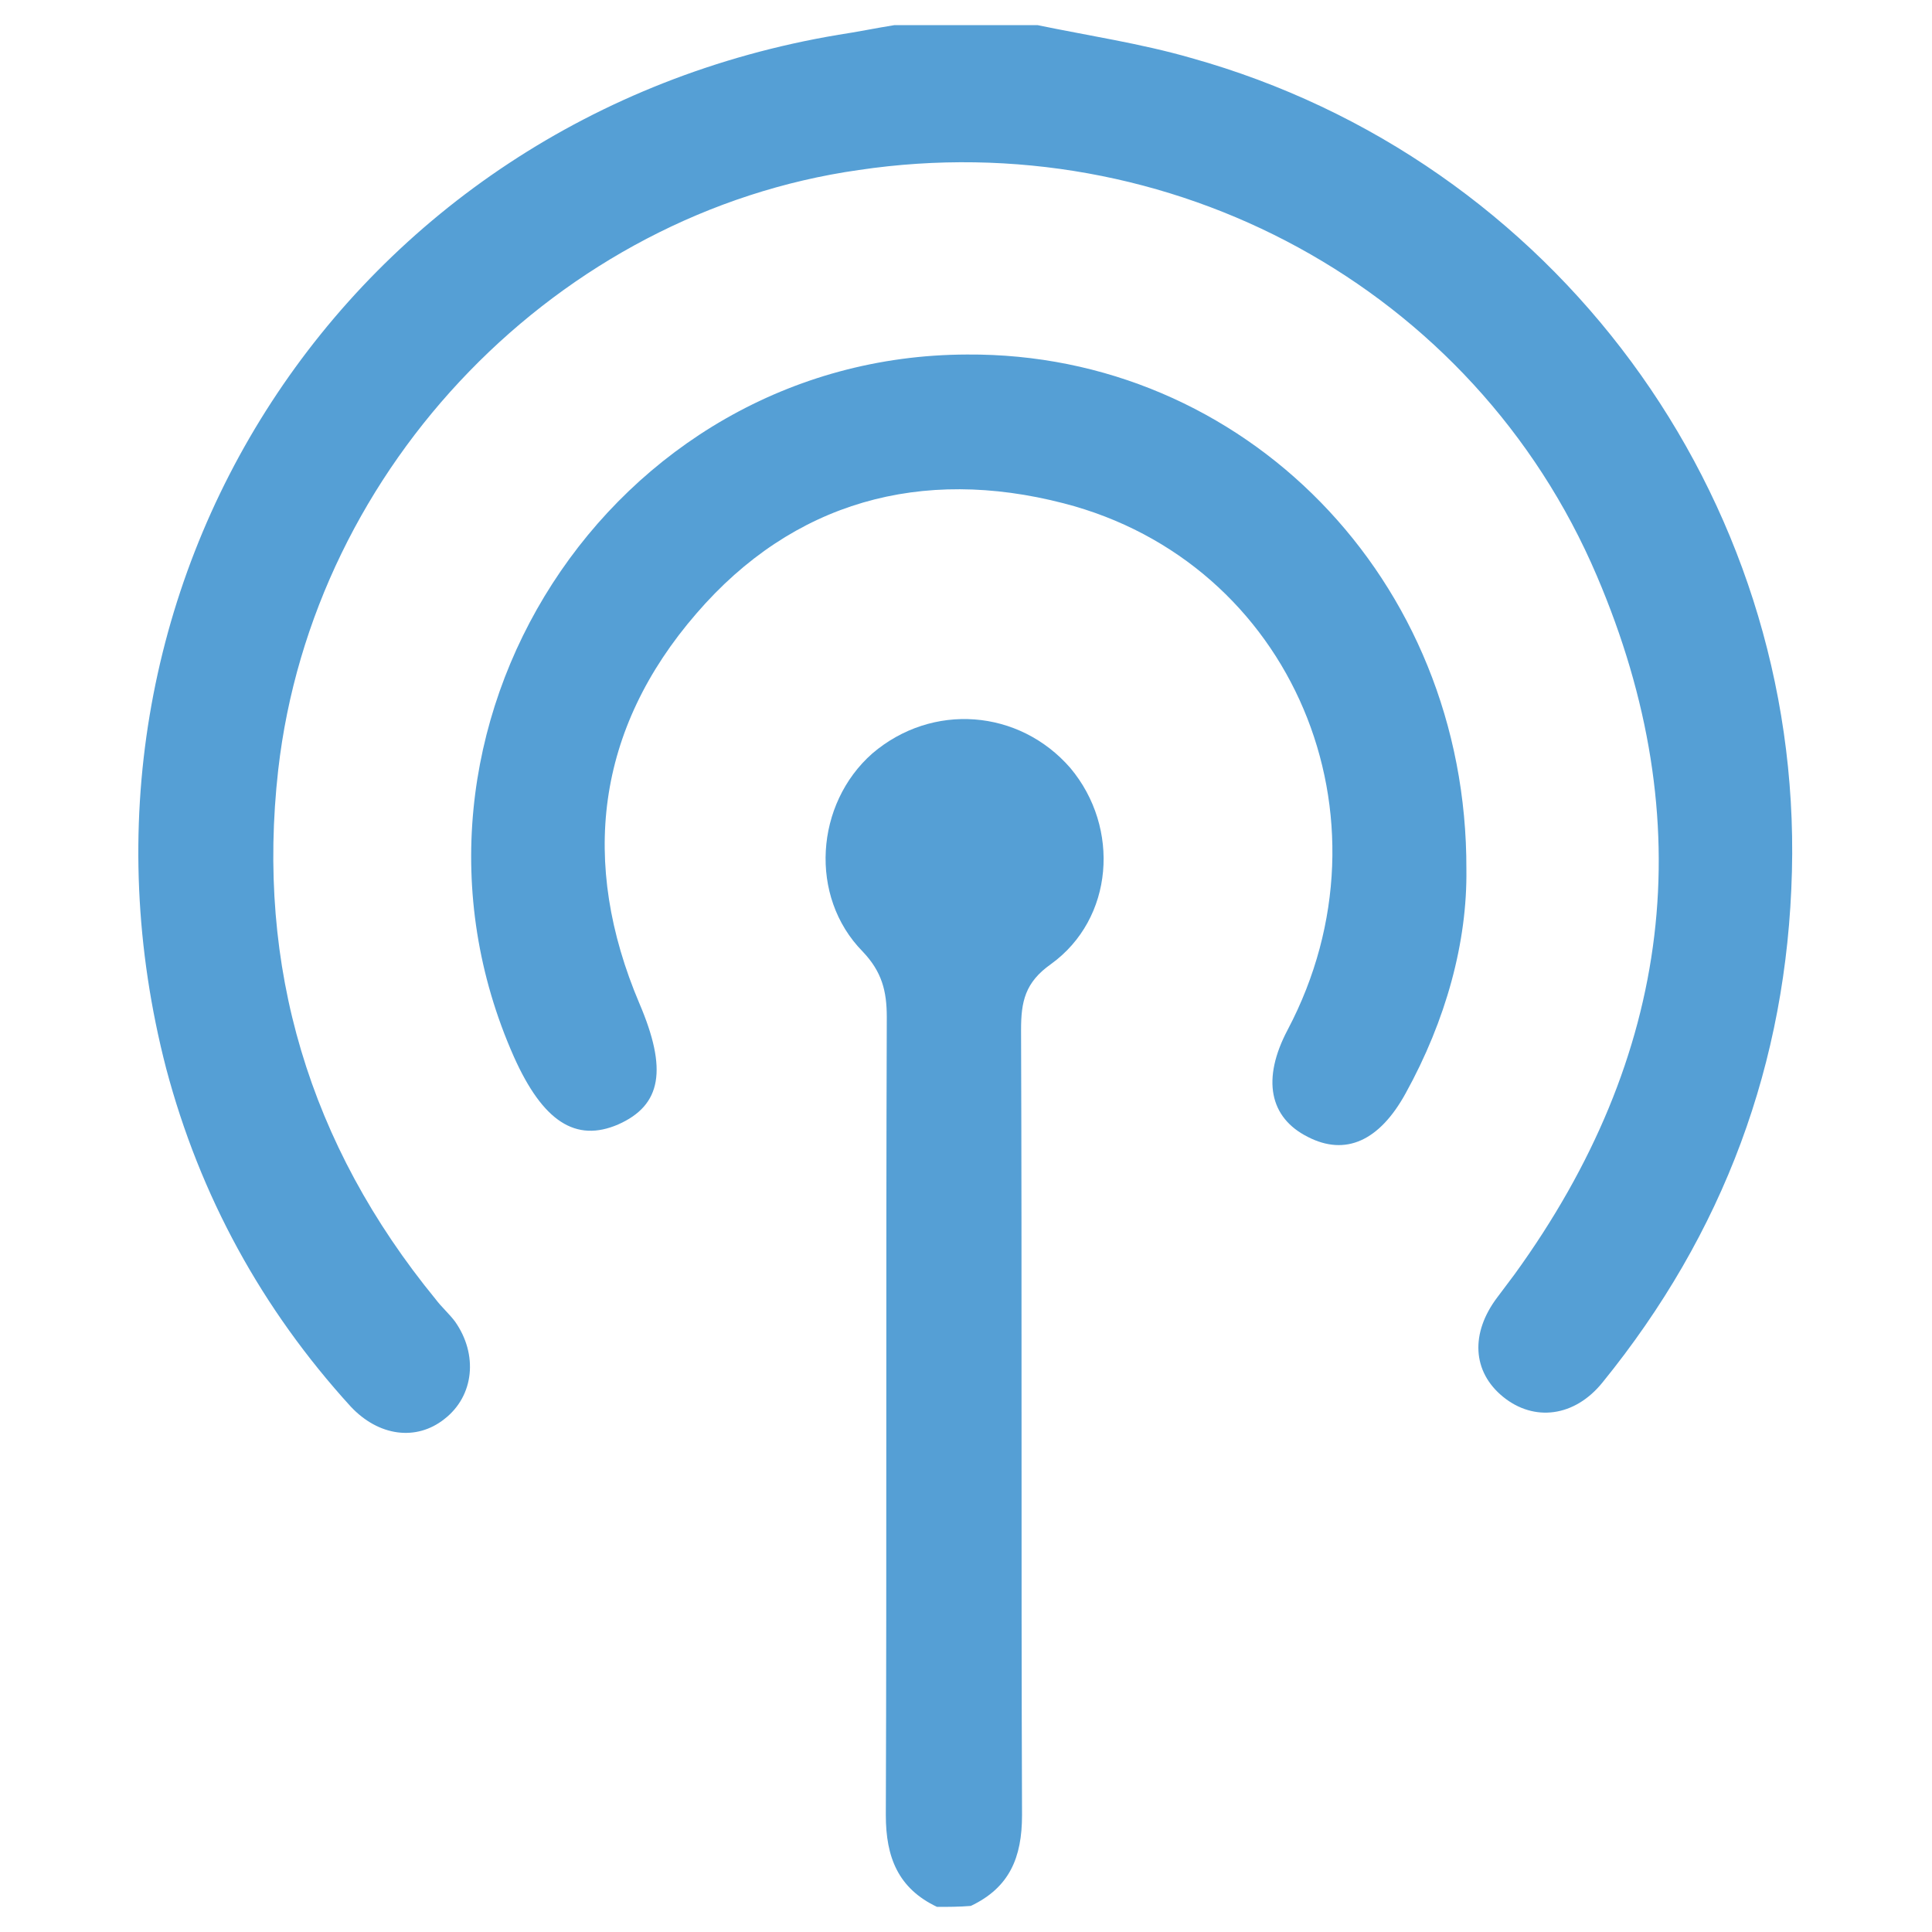 <?xml version="1.0" encoding="utf-8"?>
<!-- Generator: Adobe Illustrator 23.0.0, SVG Export Plug-In . SVG Version: 6.00 Build 0)  -->
<svg version="1.1" id="Layer_1" xmlns="http://www.w3.org/2000/svg" xmlns:xlink="http://www.w3.org/1999/xlink" x="0px" y="0px"
	 viewBox="0 0 200 200" style="enable-background:new 0 0 200 200;" xml:space="preserve">
<style type="text/css">
	.st0{fill-rule:evenodd;clip-rule:evenodd;fill:#559FD5;}
</style>
<g>
	<path class="st0" d="M107.4,2.6c5.3,1.1,10.7,1.9,15.9,3.4c37.6,10.5,63.2,45.3,62.2,84.2c-0.5,19.9-7.1,37.5-19.6,52.9
		c-2.9,3.6-7.1,4.1-10.3,1.5c-3.2-2.6-3.4-6.6-0.6-10.3c0.6-0.8,1.2-1.6,1.8-2.4c16.3-22.5,19.4-46.8,8.5-72.3
		c-12.7-29.8-44.2-46.8-76.4-42C57.9,22,32.4,48.1,28.8,79.7c-2.3,20.4,3.2,38.8,16.3,54.8c0.6,0.8,1.4,1.5,2,2.3
		c2.4,3.4,2,7.7-1.1,10.1c-2.9,2.3-6.8,1.8-9.7-1.3c-9.2-10.1-15.6-21.8-19.1-35C4.3,60.8,36,12.1,86.8,3.6c2-0.3,3.9-0.7,5.8-1
		C97.6,2.6,102.5,2.6,107.4,2.6z"/>
	<path class="st0" d="M97,197.4c-4-1.9-5.3-5.1-5.3-9.5c0.1-27.5,0-55.1,0.1-82.6c0-2.7-0.5-4.7-2.5-6.8c-5.6-5.7-4.9-15.3,1-20.5
		c6.2-5.3,15.2-4.6,20.5,1.5c5.2,6.2,4.5,15.6-2,20.3c-2.7,1.9-3.1,3.9-3.1,6.8c0.1,27.1,0,54.2,0.1,81.3c0,4.4-1.3,7.5-5.3,9.4
		C99.3,197.4,98.1,197.4,97,197.4z"/>
	<path class="st0" d="M151.8,90c0.1,7.5-2.1,15.6-6.3,23.2c-2.7,4.9-6.2,6.5-10.1,4.5c-4-2-4.8-6-2.1-11.1
		c11.6-22,0.5-48.4-23.2-54.5c-14.7-3.8-28-0.2-38,11.4c-10.4,12-12.1,25.8-5.9,40.4c2.9,6.8,2.3,10.5-2.2,12.5
		c-4.4,1.9-7.8-0.3-10.8-7c-15-33.8,10-72.6,46.9-72.7C128.7,36.5,151.9,59.9,151.8,90z"/>
</g>
</svg>
